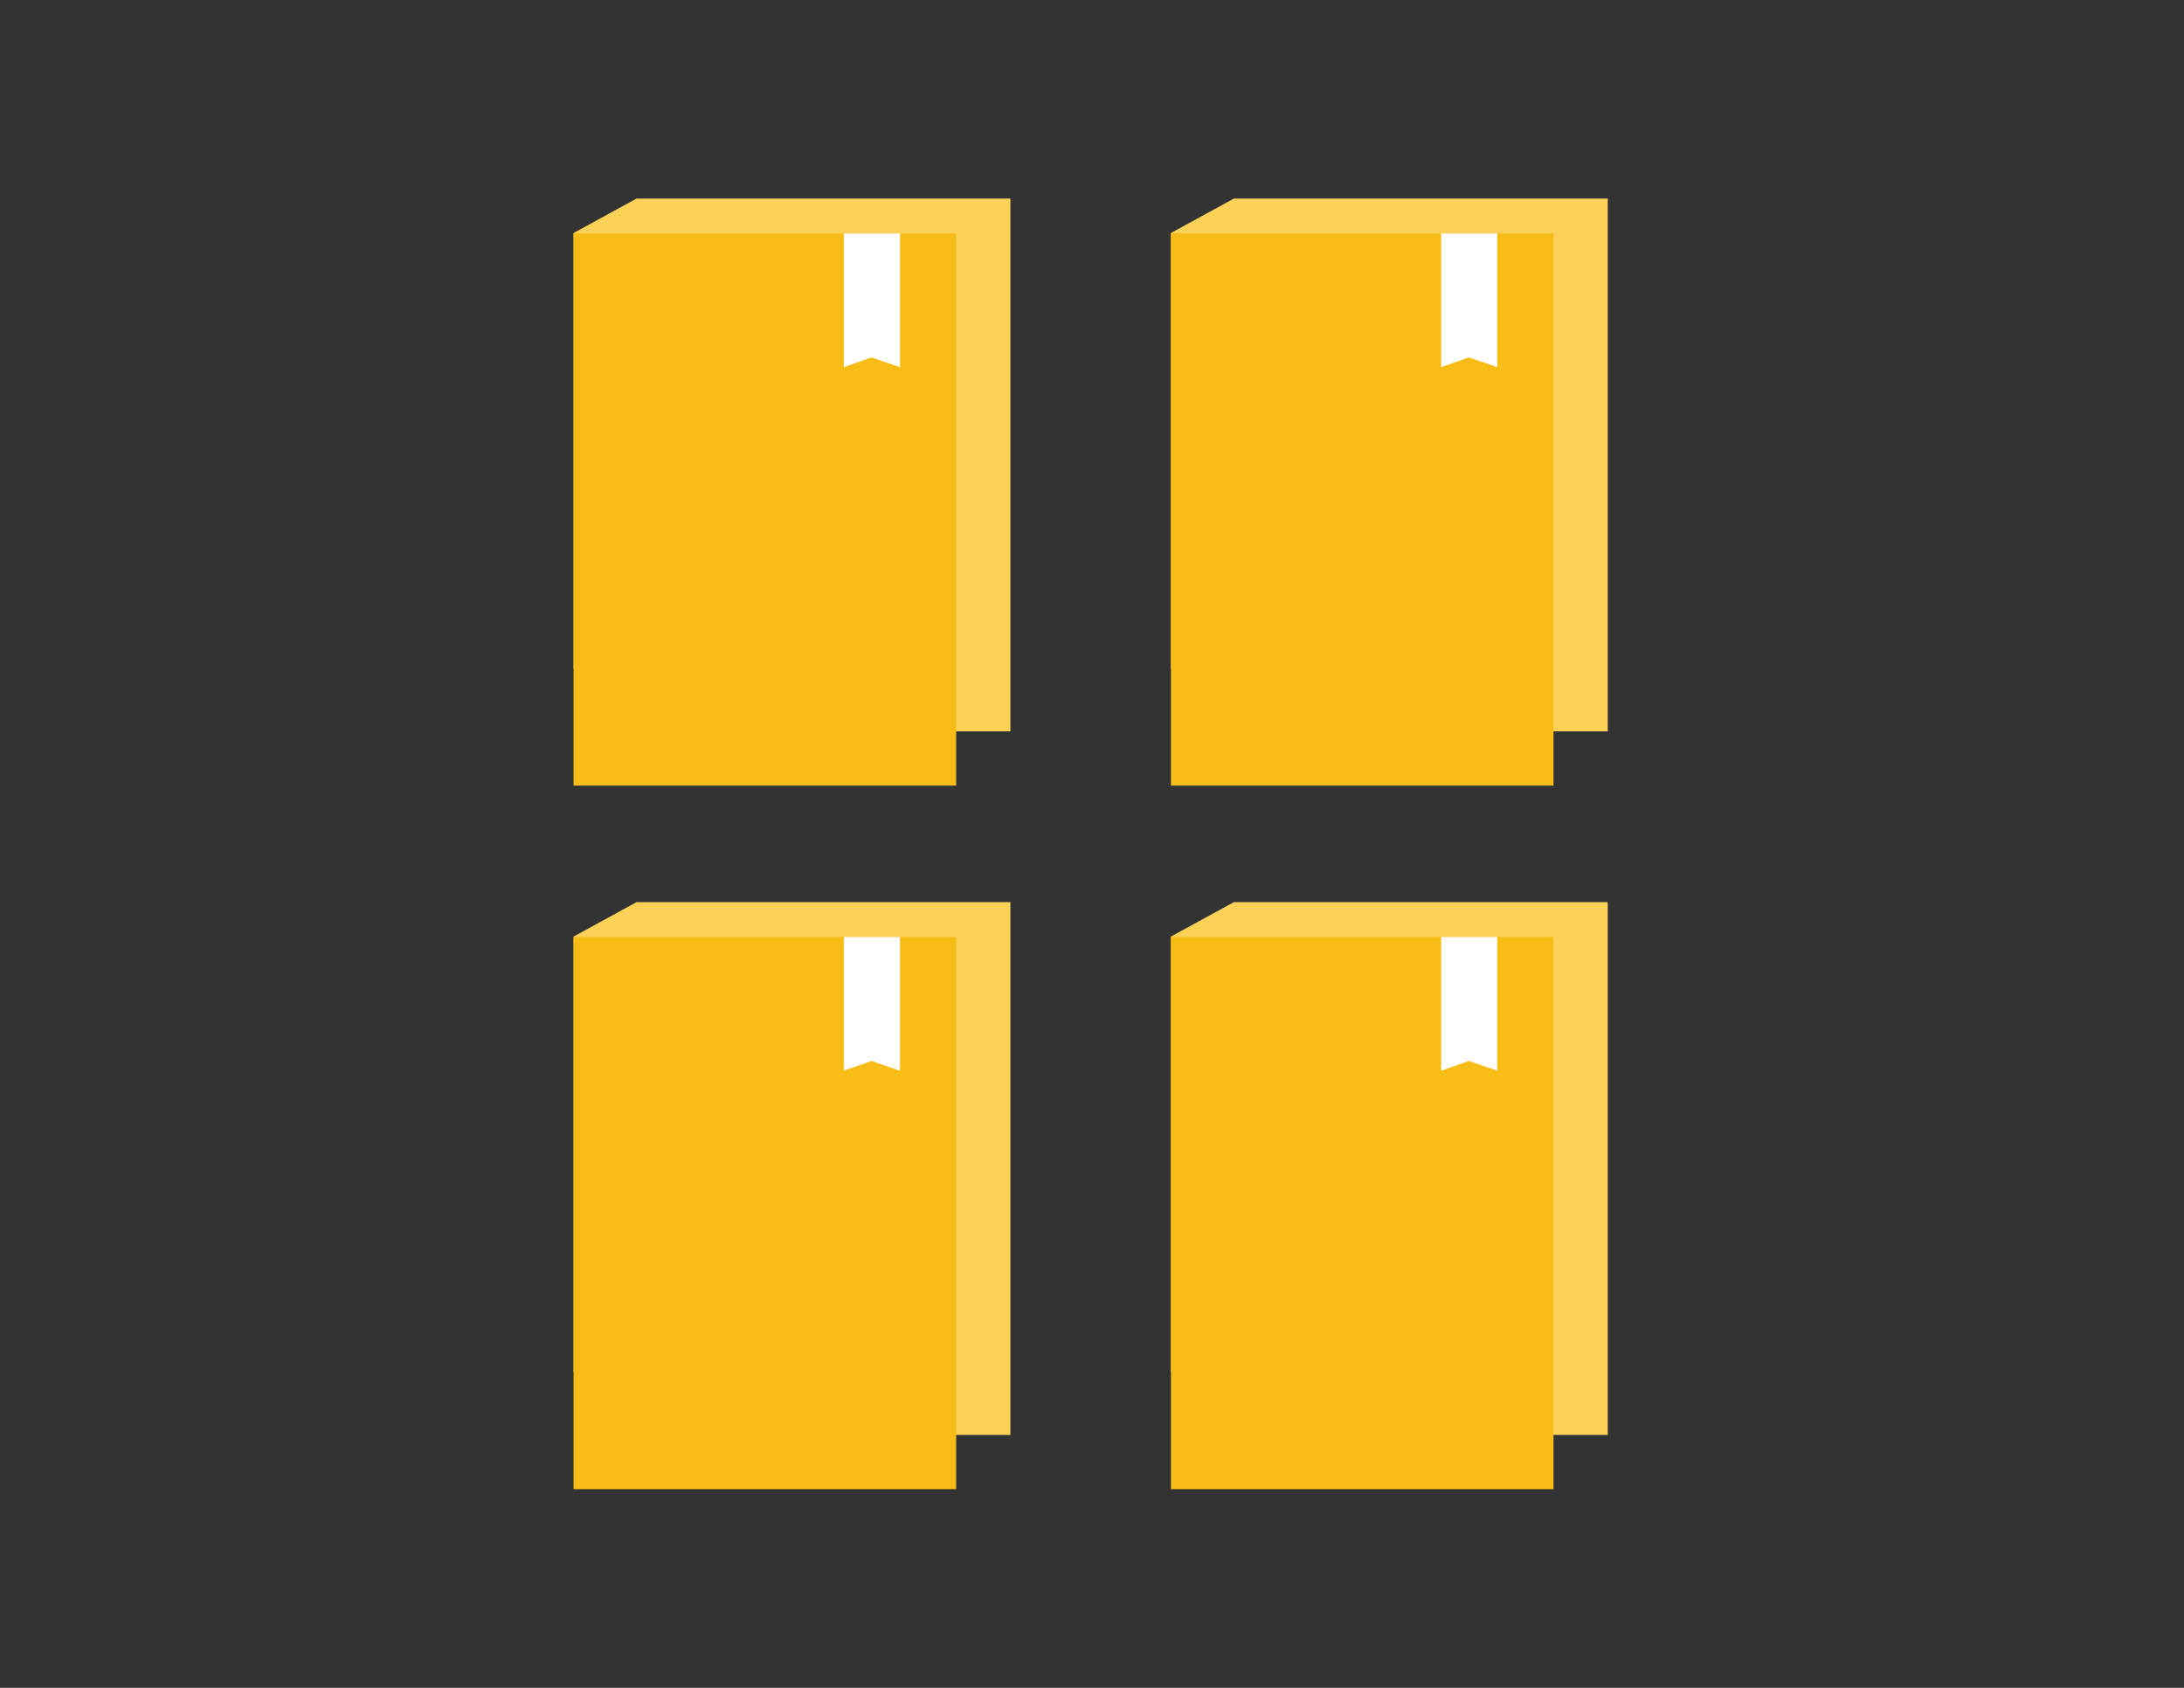 <?xml version="1.0" encoding="UTF-8"?>
<svg id="Layer_1" xmlns="http://www.w3.org/2000/svg" version="1.1" viewBox="0 0 792 612">
  <rect x="0" y="0" width="792" height="612" fill="#333333" stroke="none"/>
  <!-- Generator: Adobe Illustrator 29.6.1, SVG Export Plug-In . SVG Version: 2.1.1 Build 9)  -->
  <defs>
    <style>
      .st0 {
        fill: #fff;
      }

      .st1 {
        fill: #fcd158;
      }

      .st2 {
        fill: #f8bc16;
      }
    </style>
  </defs>
  <polygon class="st1" points="230.83 72 208 84.48 208 242.42 236.1 265.18 366.41 265.18 366.41 72 230.83 72 230.83 72"/>
  <polygon class="st1" points="230.83 327.11 208 339.59 208 497.53 236.1 520.29 366.41 520.29 366.41 327.11 230.83 327.11 230.83 327.11"/>
  <polygon class="st1" points="447.45 72 424.62 84.48 424.62 242.42 452.72 265.18 583.03 265.18 583.03 72 447.45 72 447.45 72"/>
  <polygon class="st1" points="447.45 327.11 424.62 339.59 424.62 497.53 452.72 520.29 583.03 520.29 583.03 327.11 447.45 327.11 447.45 327.11"/>
  <polygon class="st2" points="208 84.64 208 284.85 346.74 284.85 346.74 84.64 208 84.64 208 84.64"/>
  <polygon class="st2" points="208 339.75 208 539.96 346.74 539.96 346.74 339.75 208 339.75 208 339.75"/>
  <polygon class="st2" points="424.62 84.64 424.62 284.85 563.36 284.85 563.36 84.64 424.62 84.64 424.62 84.64"/>
  <polygon class="st2" points="424.62 339.75 424.62 539.96 563.36 539.96 563.36 339.75 424.62 339.75 424.62 339.75"/>
  <polygon class="st0" points="306 84.65 306 133.12 316.05 129.6 326.37 133.12 326.37 84.65 306 84.65 306 84.65"/>
  <polygon class="st0" points="306 339.75 306 388.22 316.05 384.71 326.37 388.22 326.37 339.75 306 339.75 306 339.75"/>
  <polygon class="st0" points="522.62 84.65 522.62 133.12 532.67 129.6 542.99 133.12 542.99 84.65 522.62 84.65 522.62 84.65"/>
  <polygon class="st0" points="522.62 339.75 522.62 388.22 532.67 384.71 542.99 388.22 542.99 339.75 522.62 339.75 522.62 339.75"/>
</svg>